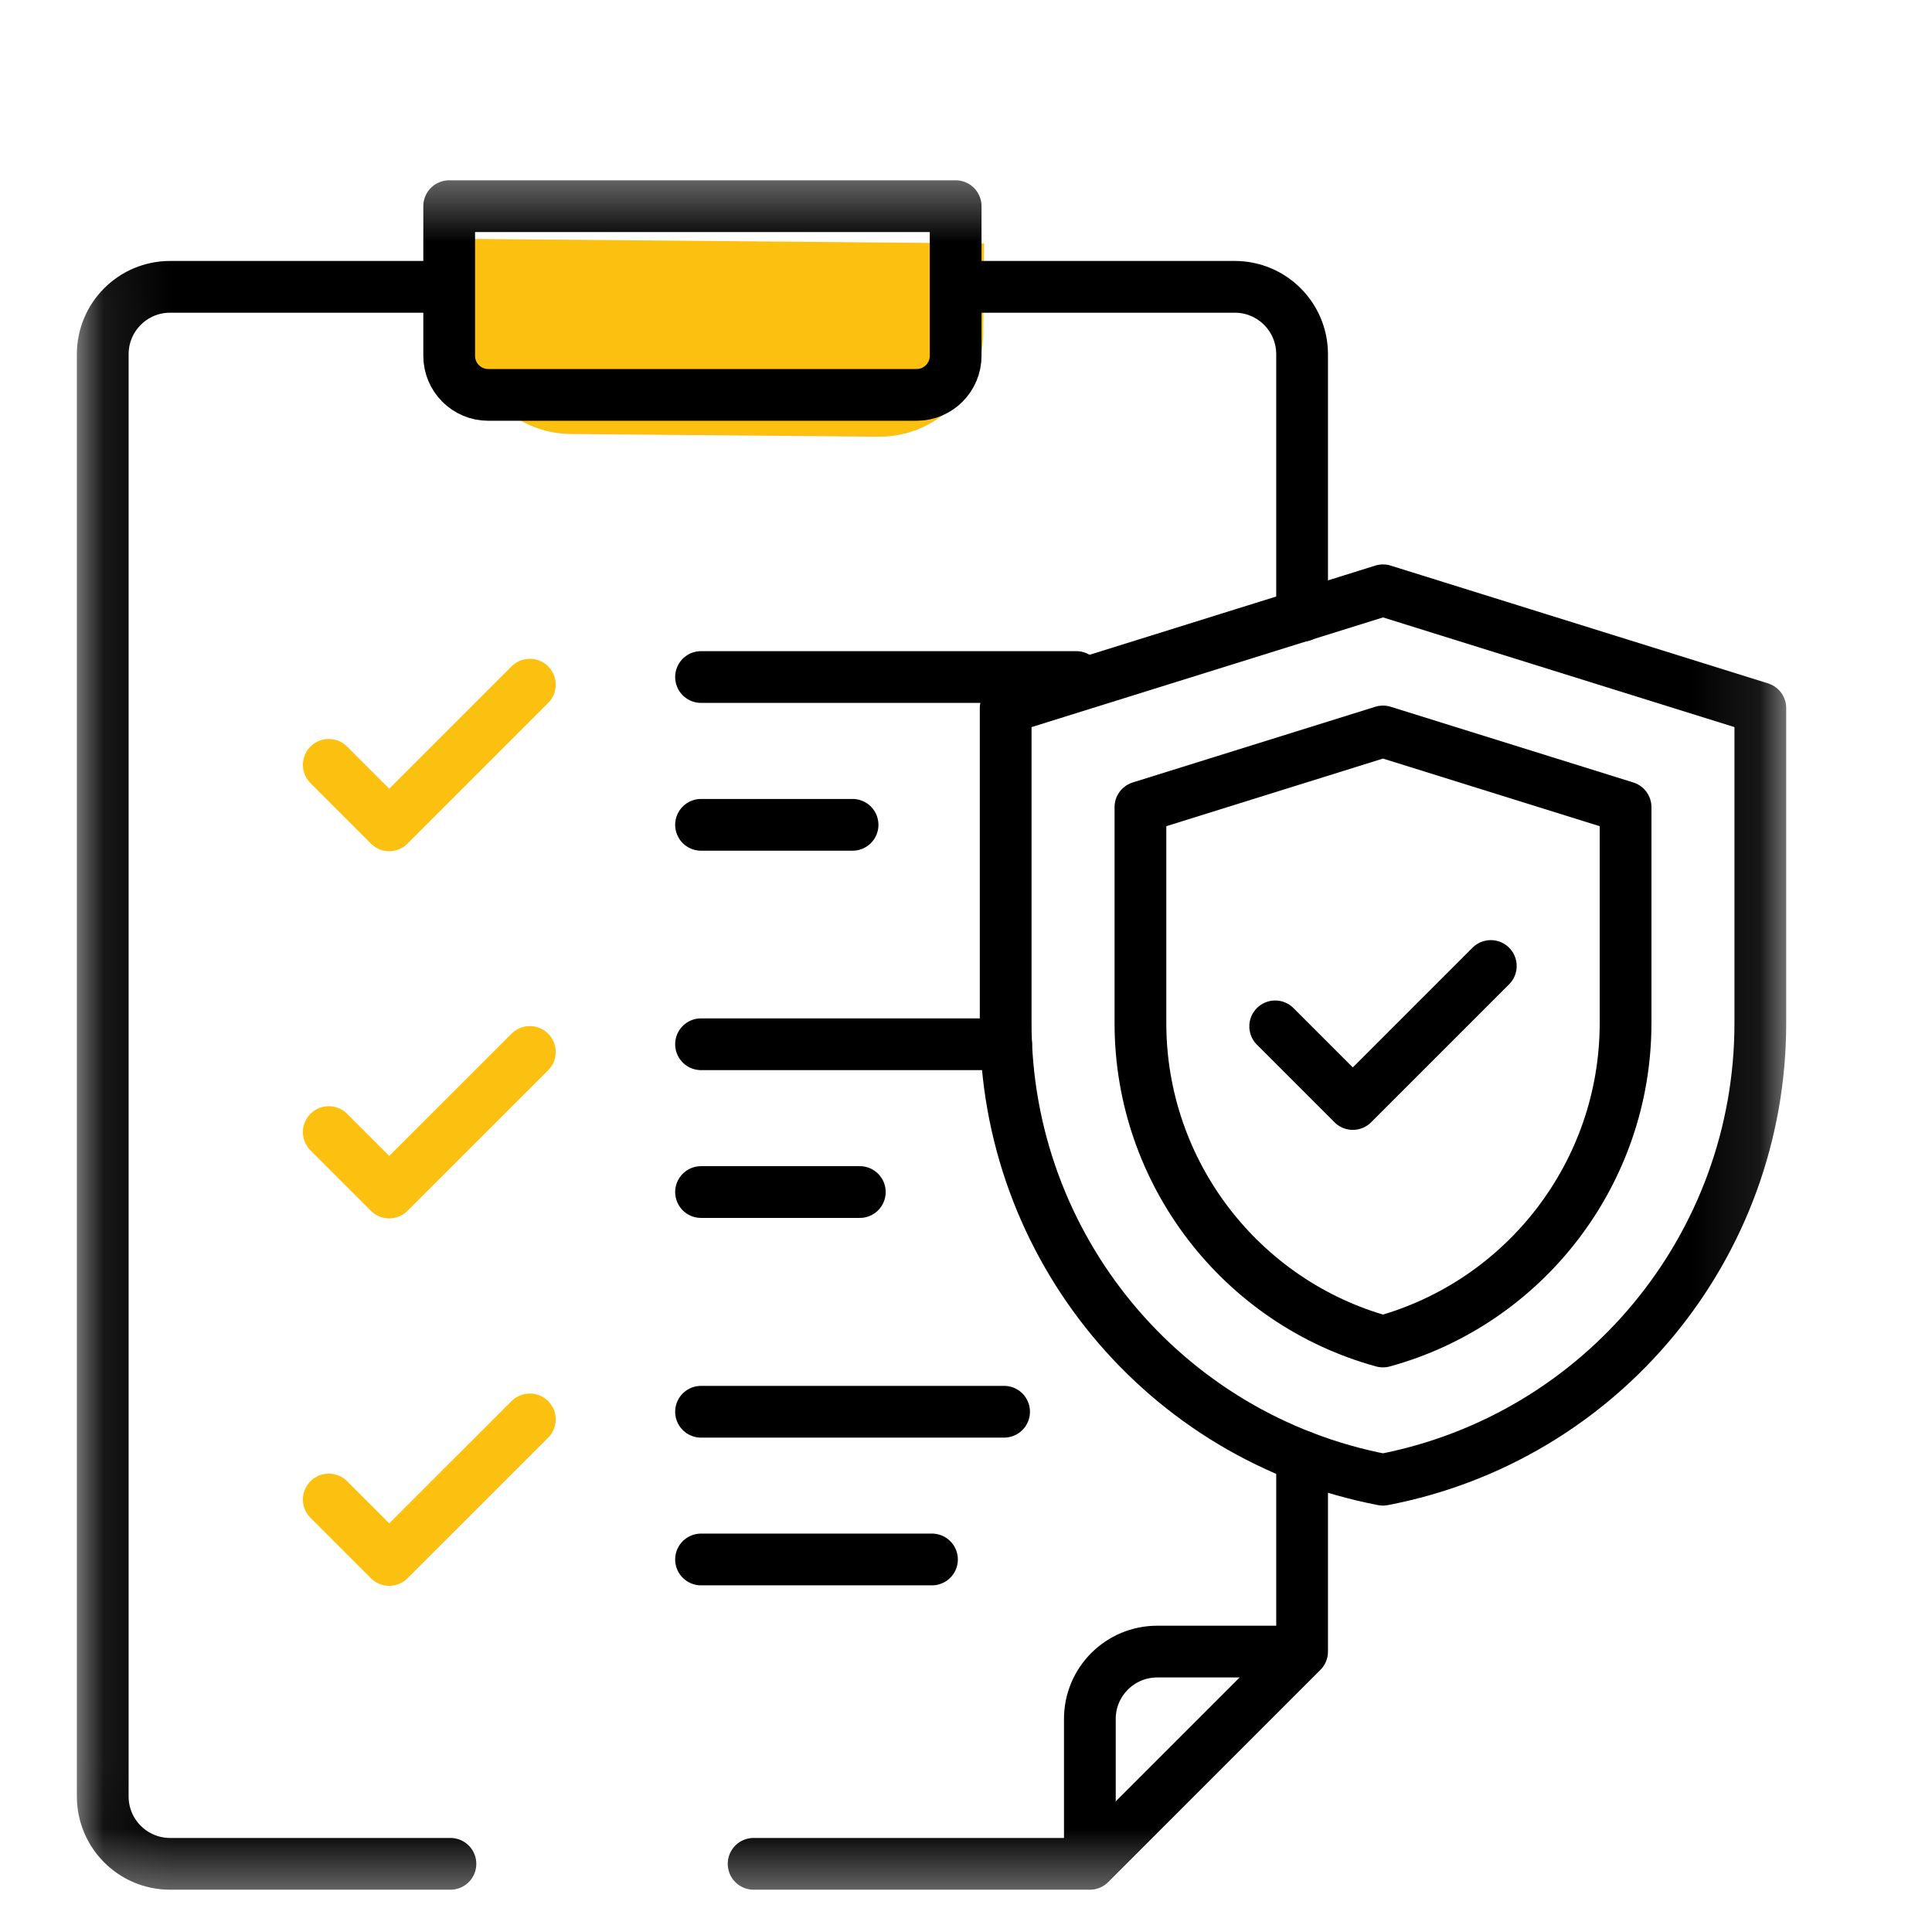 <svg width="28" height="28" viewBox="0 0 28 28" fill="none" xmlns="http://www.w3.org/2000/svg">
<g clip-path="url(#clip0_3332_1628)">
<path d="M8.272 6.29C7.442 6.282 6.775 5.603 6.783 4.773L6.794 3.462L14.261 3.528L14.249 4.839C14.242 5.669 13.563 6.336 12.733 6.329L8.272 6.29Z" fill="#FBC010"/>
<mask id="mask0_3332_1628" style="mask-type:luminance" maskUnits="userSpaceOnUse" x="1" y="2" width="25" height="26">
<path d="M25.625 27.125V2.875H1.375V27.125H25.625Z" fill="white" stroke="white" stroke-width="0.75"/>
</mask>
<g mask="url(#mask0_3332_1628)">
<path d="M18.798 23.936H16.772C16.232 23.936 15.795 24.373 15.795 24.912V26.939" stroke="black" stroke-width="0.75" stroke-miterlimit="10" stroke-linecap="round" stroke-linejoin="round"/>
<path d="M18.871 8.925V5.134C18.871 4.594 18.434 4.157 17.895 4.157H14.135" stroke="black" stroke-width="0.75" stroke-miterlimit="10" stroke-linecap="round" stroke-linejoin="round"/>
<path d="M10.922 27.012H15.795L18.871 23.936V21.109" stroke="black" stroke-width="0.75" stroke-miterlimit="10" stroke-linecap="round" stroke-linejoin="round"/>
<path d="M6.225 4.157H2.465C1.926 4.157 1.489 4.594 1.489 5.134V26.035C1.489 26.575 1.926 27.012 2.465 27.012H6.528" stroke="black" stroke-width="0.75" stroke-miterlimit="10" stroke-linecap="round" stroke-linejoin="round"/>
<path d="M13.284 5.723H7.075C6.763 5.723 6.51 5.469 6.51 5.157V2.988H13.85V5.157C13.85 5.469 13.597 5.723 13.284 5.723Z" stroke="black" stroke-width="0.75" stroke-miterlimit="10" stroke-linecap="round" stroke-linejoin="round"/>
<path d="M4.765 16.407L5.641 17.283L7.679 15.246" stroke="#FBC010" stroke-width="0.75" stroke-miterlimit="10" stroke-linecap="round" stroke-linejoin="round"/>
<path d="M10.16 17.276H12.461" stroke="black" stroke-width="0.75" stroke-miterlimit="10" stroke-linecap="round" stroke-linejoin="round"/>
<path d="M10.16 15.134H14.582" stroke="black" stroke-width="0.75" stroke-miterlimit="10" stroke-linecap="round" stroke-linejoin="round"/>
<path d="M4.765 21.732L5.641 22.608L7.679 20.571" stroke="#FBC010" stroke-width="0.75" stroke-miterlimit="10" stroke-linecap="round" stroke-linejoin="round"/>
<path d="M10.16 22.601H13.507" stroke="black" stroke-width="0.75" stroke-miterlimit="10" stroke-linecap="round" stroke-linejoin="round"/>
<path d="M10.16 20.46H14.552" stroke="black" stroke-width="0.75" stroke-miterlimit="10" stroke-linecap="round" stroke-linejoin="round"/>
<path d="M4.765 11.085L5.641 11.961L7.679 9.923" stroke="#FBC010" stroke-width="0.75" stroke-miterlimit="10" stroke-linecap="round" stroke-linejoin="round"/>
<path d="M10.16 11.954H12.356" stroke="black" stroke-width="0.75" stroke-miterlimit="10" stroke-linecap="round" stroke-linejoin="round"/>
<path d="M10.16 9.812H15.598" stroke="black" stroke-width="0.75" stroke-miterlimit="10" stroke-linecap="round" stroke-linejoin="round"/>
<path d="M16.528 11.698V14.829C16.528 16.994 17.985 18.877 20.043 19.442C22.102 18.877 23.559 16.994 23.559 14.829V11.698L20.043 10.601L16.528 11.698Z" stroke="black" stroke-width="0.75" stroke-miterlimit="10" stroke-linecap="round" stroke-linejoin="round"/>
<path d="M20.043 8.555L25.512 10.262V14.829C25.512 18.061 23.217 20.837 20.043 21.445C16.869 20.837 14.575 18.061 14.575 14.829V10.262L20.044 8.555" stroke="black" stroke-width="0.75" stroke-miterlimit="10" stroke-linecap="round" stroke-linejoin="round"/>
<path d="M18.481 14.875L19.606 16L21.606 14" stroke="black" stroke-width="0.75" stroke-miterlimit="10" stroke-linecap="round" stroke-linejoin="round"/>
</g>
</g>
<defs>
<clipPath id="clip0_3332_1628">
<rect width="28" height="28" fill="white"/>
</clipPath>
</defs>
</svg>
